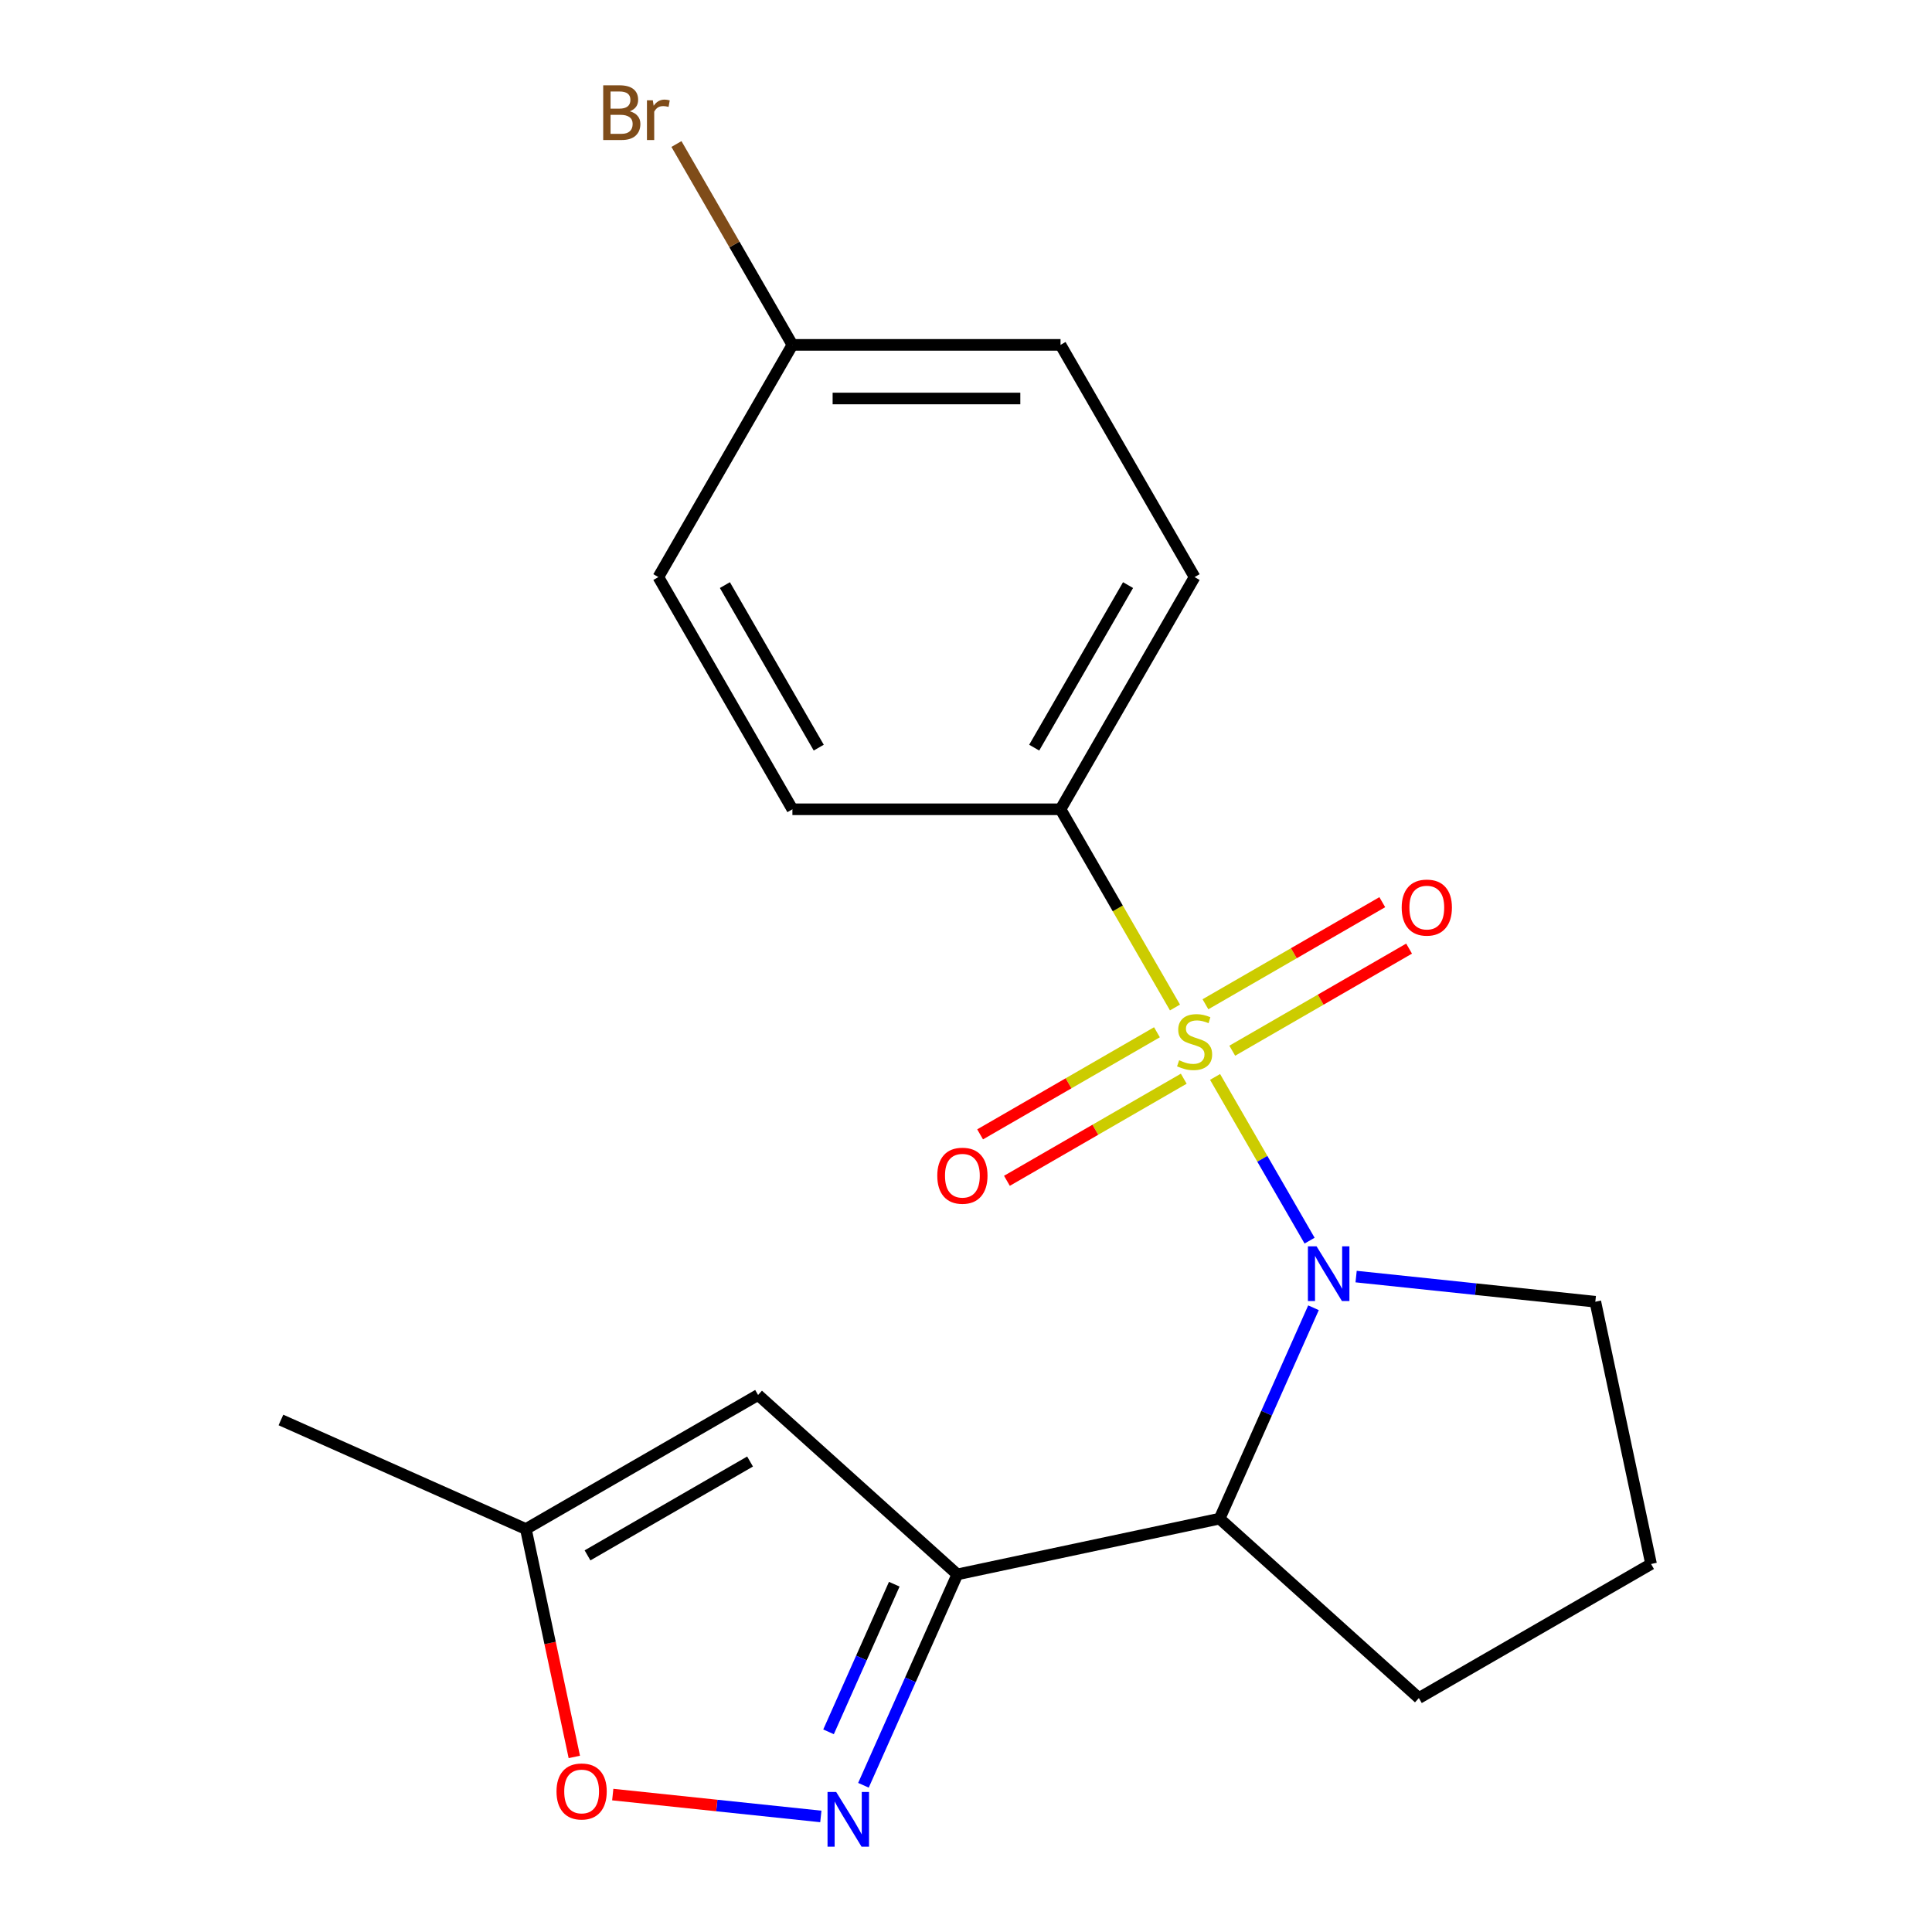 <?xml version='1.0' encoding='iso-8859-1'?>
<svg version='1.1' baseProfile='full'
              xmlns='http://www.w3.org/2000/svg'
                      xmlns:rdkit='http://www.rdkit.org/xml'
                      xmlns:xlink='http://www.w3.org/1999/xlink'
                  xml:space='preserve'
width='1000px' height='1000px' viewBox='0 0 1000 1000'>
<!-- END OF HEADER -->
<rect style='opacity:1.0;fill:#FFFFFF;stroke:none' width='1000' height='1000' x='0' y='0'> </rect>
<path class='bond-0' d='M 628.917,557.422 L 653.379,599.791' style='fill:none;fill-rule:evenodd;stroke:#CCCC00;stroke-width:6px;stroke-linecap:butt;stroke-linejoin:miter;stroke-opacity:1' />
<path class='bond-0' d='M 653.379,599.791 L 677.842,642.161' style='fill:none;fill-rule:evenodd;stroke:#0000FF;stroke-width:6px;stroke-linecap:butt;stroke-linejoin:miter;stroke-opacity:1' />
<path class='bond-6' d='M 608.168,521.483 L 578.55,470.183' style='fill:none;fill-rule:evenodd;stroke:#CCCC00;stroke-width:6px;stroke-linecap:butt;stroke-linejoin:miter;stroke-opacity:1' />
<path class='bond-6' d='M 578.55,470.183 L 548.932,418.883' style='fill:none;fill-rule:evenodd;stroke:#000000;stroke-width:6px;stroke-linecap:butt;stroke-linejoin:miter;stroke-opacity:1' />
<path class='bond-8' d='M 598.835,534.299 L 553.069,560.722' style='fill:none;fill-rule:evenodd;stroke:#CCCC00;stroke-width:6px;stroke-linecap:butt;stroke-linejoin:miter;stroke-opacity:1' />
<path class='bond-8' d='M 553.069,560.722 L 507.303,587.145' style='fill:none;fill-rule:evenodd;stroke:#FF0000;stroke-width:6px;stroke-linecap:butt;stroke-linejoin:miter;stroke-opacity:1' />
<path class='bond-8' d='M 612.713,558.337 L 566.947,584.76' style='fill:none;fill-rule:evenodd;stroke:#CCCC00;stroke-width:6px;stroke-linecap:butt;stroke-linejoin:miter;stroke-opacity:1' />
<path class='bond-8' d='M 566.947,584.76 L 521.181,611.183' style='fill:none;fill-rule:evenodd;stroke:#FF0000;stroke-width:6px;stroke-linecap:butt;stroke-linejoin:miter;stroke-opacity:1' />
<path class='bond-9' d='M 637.812,543.846 L 683.578,517.423' style='fill:none;fill-rule:evenodd;stroke:#CCCC00;stroke-width:6px;stroke-linecap:butt;stroke-linejoin:miter;stroke-opacity:1' />
<path class='bond-9' d='M 683.578,517.423 L 729.344,491' style='fill:none;fill-rule:evenodd;stroke:#FF0000;stroke-width:6px;stroke-linecap:butt;stroke-linejoin:miter;stroke-opacity:1' />
<path class='bond-9' d='M 623.934,519.808 L 669.7,493.385' style='fill:none;fill-rule:evenodd;stroke:#CCCC00;stroke-width:6px;stroke-linecap:butt;stroke-linejoin:miter;stroke-opacity:1' />
<path class='bond-9' d='M 669.7,493.385 L 715.466,466.962' style='fill:none;fill-rule:evenodd;stroke:#FF0000;stroke-width:6px;stroke-linecap:butt;stroke-linejoin:miter;stroke-opacity:1' />
<path class='bond-3' d='M 679.865,676.891 L 655.566,731.468' style='fill:none;fill-rule:evenodd;stroke:#0000FF;stroke-width:6px;stroke-linecap:butt;stroke-linejoin:miter;stroke-opacity:1' />
<path class='bond-3' d='M 655.566,731.468 L 631.266,786.045' style='fill:none;fill-rule:evenodd;stroke:#000000;stroke-width:6px;stroke-linecap:butt;stroke-linejoin:miter;stroke-opacity:1' />
<path class='bond-12' d='M 701.924,660.754 L 763.83,667.261' style='fill:none;fill-rule:evenodd;stroke:#0000FF;stroke-width:6px;stroke-linecap:butt;stroke-linejoin:miter;stroke-opacity:1' />
<path class='bond-12' d='M 763.83,667.261 L 825.736,673.768' style='fill:none;fill-rule:evenodd;stroke:#000000;stroke-width:6px;stroke-linecap:butt;stroke-linejoin:miter;stroke-opacity:1' />
<path class='bond-1' d='M 495.517,814.899 L 631.266,786.045' style='fill:none;fill-rule:evenodd;stroke:#000000;stroke-width:6px;stroke-linecap:butt;stroke-linejoin:miter;stroke-opacity:1' />
<path class='bond-2' d='M 495.517,814.899 L 471.218,869.476' style='fill:none;fill-rule:evenodd;stroke:#000000;stroke-width:6px;stroke-linecap:butt;stroke-linejoin:miter;stroke-opacity:1' />
<path class='bond-2' d='M 471.218,869.476 L 446.919,924.053' style='fill:none;fill-rule:evenodd;stroke:#0000FF;stroke-width:6px;stroke-linecap:butt;stroke-linejoin:miter;stroke-opacity:1' />
<path class='bond-2' d='M 462.871,819.983 L 445.861,858.187' style='fill:none;fill-rule:evenodd;stroke:#000000;stroke-width:6px;stroke-linecap:butt;stroke-linejoin:miter;stroke-opacity:1' />
<path class='bond-2' d='M 445.861,858.187 L 428.852,896.391' style='fill:none;fill-rule:evenodd;stroke:#0000FF;stroke-width:6px;stroke-linecap:butt;stroke-linejoin:miter;stroke-opacity:1' />
<path class='bond-4' d='M 495.517,814.899 L 392.382,722.036' style='fill:none;fill-rule:evenodd;stroke:#000000;stroke-width:6px;stroke-linecap:butt;stroke-linejoin:miter;stroke-opacity:1' />
<path class='bond-5' d='M 424.86,940.189 L 371.01,934.529' style='fill:none;fill-rule:evenodd;stroke:#0000FF;stroke-width:6px;stroke-linecap:butt;stroke-linejoin:miter;stroke-opacity:1' />
<path class='bond-5' d='M 371.01,934.529 L 317.16,928.87' style='fill:none;fill-rule:evenodd;stroke:#FF0000;stroke-width:6px;stroke-linecap:butt;stroke-linejoin:miter;stroke-opacity:1' />
<path class='bond-16' d='M 631.266,786.045 L 734.402,878.908' style='fill:none;fill-rule:evenodd;stroke:#000000;stroke-width:6px;stroke-linecap:butt;stroke-linejoin:miter;stroke-opacity:1' />
<path class='bond-7' d='M 392.382,722.036 L 272.193,791.427' style='fill:none;fill-rule:evenodd;stroke:#000000;stroke-width:6px;stroke-linecap:butt;stroke-linejoin:miter;stroke-opacity:1' />
<path class='bond-7' d='M 388.232,756.482 L 304.1,805.056' style='fill:none;fill-rule:evenodd;stroke:#000000;stroke-width:6px;stroke-linecap:butt;stroke-linejoin:miter;stroke-opacity:1' />
<path class='bond-22' d='M 297.266,909.387 L 284.73,850.407' style='fill:none;fill-rule:evenodd;stroke:#FF0000;stroke-width:6px;stroke-linecap:butt;stroke-linejoin:miter;stroke-opacity:1' />
<path class='bond-22' d='M 284.73,850.407 L 272.193,791.427' style='fill:none;fill-rule:evenodd;stroke:#000000;stroke-width:6px;stroke-linecap:butt;stroke-linejoin:miter;stroke-opacity:1' />
<path class='bond-10' d='M 548.932,418.883 L 618.323,298.695' style='fill:none;fill-rule:evenodd;stroke:#000000;stroke-width:6px;stroke-linecap:butt;stroke-linejoin:miter;stroke-opacity:1' />
<path class='bond-10' d='M 535.303,386.977 L 583.877,302.845' style='fill:none;fill-rule:evenodd;stroke:#000000;stroke-width:6px;stroke-linecap:butt;stroke-linejoin:miter;stroke-opacity:1' />
<path class='bond-11' d='M 548.932,418.883 L 410.15,418.883' style='fill:none;fill-rule:evenodd;stroke:#000000;stroke-width:6px;stroke-linecap:butt;stroke-linejoin:miter;stroke-opacity:1' />
<path class='bond-19' d='M 272.193,791.427 L 145.41,734.979' style='fill:none;fill-rule:evenodd;stroke:#000000;stroke-width:6px;stroke-linecap:butt;stroke-linejoin:miter;stroke-opacity:1' />
<path class='bond-14' d='M 618.323,298.695 L 548.932,178.506' style='fill:none;fill-rule:evenodd;stroke:#000000;stroke-width:6px;stroke-linecap:butt;stroke-linejoin:miter;stroke-opacity:1' />
<path class='bond-15' d='M 410.15,418.883 L 340.759,298.695' style='fill:none;fill-rule:evenodd;stroke:#000000;stroke-width:6px;stroke-linecap:butt;stroke-linejoin:miter;stroke-opacity:1' />
<path class='bond-15' d='M 423.779,386.977 L 375.206,302.845' style='fill:none;fill-rule:evenodd;stroke:#000000;stroke-width:6px;stroke-linecap:butt;stroke-linejoin:miter;stroke-opacity:1' />
<path class='bond-18' d='M 825.736,673.768 L 854.59,809.517' style='fill:none;fill-rule:evenodd;stroke:#000000;stroke-width:6px;stroke-linecap:butt;stroke-linejoin:miter;stroke-opacity:1' />
<path class='bond-13' d='M 410.15,178.506 L 340.759,298.695' style='fill:none;fill-rule:evenodd;stroke:#000000;stroke-width:6px;stroke-linecap:butt;stroke-linejoin:miter;stroke-opacity:1' />
<path class='bond-17' d='M 410.15,178.506 L 380.139,126.526' style='fill:none;fill-rule:evenodd;stroke:#000000;stroke-width:6px;stroke-linecap:butt;stroke-linejoin:miter;stroke-opacity:1' />
<path class='bond-17' d='M 380.139,126.526 L 350.129,74.546' style='fill:none;fill-rule:evenodd;stroke:#7F4C19;stroke-width:6px;stroke-linecap:butt;stroke-linejoin:miter;stroke-opacity:1' />
<path class='bond-20' d='M 410.15,178.506 L 548.932,178.506' style='fill:none;fill-rule:evenodd;stroke:#000000;stroke-width:6px;stroke-linecap:butt;stroke-linejoin:miter;stroke-opacity:1' />
<path class='bond-20' d='M 430.967,206.262 L 528.115,206.262' style='fill:none;fill-rule:evenodd;stroke:#000000;stroke-width:6px;stroke-linecap:butt;stroke-linejoin:miter;stroke-opacity:1' />
<path class='bond-21' d='M 734.402,878.908 L 854.59,809.517' style='fill:none;fill-rule:evenodd;stroke:#000000;stroke-width:6px;stroke-linecap:butt;stroke-linejoin:miter;stroke-opacity:1' />
<path  class='atom-0' d='M 610.323 548.792
Q 610.643 548.912, 611.963 549.472
Q 613.283 550.032, 614.723 550.392
Q 616.203 550.712, 617.643 550.712
Q 620.323 550.712, 621.883 549.432
Q 623.443 548.112, 623.443 545.832
Q 623.443 544.272, 622.643 543.312
Q 621.883 542.352, 620.683 541.832
Q 619.483 541.312, 617.483 540.712
Q 614.963 539.952, 613.443 539.232
Q 611.963 538.512, 610.883 536.992
Q 609.843 535.472, 609.843 532.912
Q 609.843 529.352, 612.243 527.152
Q 614.683 524.952, 619.483 524.952
Q 622.763 524.952, 626.483 526.512
L 625.563 529.592
Q 622.163 528.192, 619.603 528.192
Q 616.843 528.192, 615.323 529.352
Q 613.803 530.472, 613.843 532.432
Q 613.843 533.952, 614.603 534.872
Q 615.403 535.792, 616.523 536.312
Q 617.683 536.832, 619.603 537.432
Q 622.163 538.232, 623.683 539.032
Q 625.203 539.832, 626.283 541.472
Q 627.403 543.072, 627.403 545.832
Q 627.403 549.752, 624.763 551.872
Q 622.163 553.952, 617.803 553.952
Q 615.283 553.952, 613.363 553.392
Q 611.483 552.872, 609.243 551.952
L 610.323 548.792
' fill='#CCCC00'/>
<path  class='atom-1' d='M 681.454 645.101
L 690.734 660.101
Q 691.654 661.581, 693.134 664.261
Q 694.614 666.941, 694.694 667.101
L 694.694 645.101
L 698.454 645.101
L 698.454 673.421
L 694.574 673.421
L 684.614 657.021
Q 683.454 655.101, 682.214 652.901
Q 681.014 650.701, 680.654 650.021
L 680.654 673.421
L 676.974 673.421
L 676.974 645.101
L 681.454 645.101
' fill='#0000FF'/>
<path  class='atom-3' d='M 432.809 927.523
L 442.089 942.523
Q 443.009 944.003, 444.489 946.683
Q 445.969 949.363, 446.049 949.523
L 446.049 927.523
L 449.809 927.523
L 449.809 955.843
L 445.929 955.843
L 435.969 939.443
Q 434.809 937.523, 433.569 935.323
Q 432.369 933.123, 432.009 932.443
L 432.009 955.843
L 428.329 955.843
L 428.329 927.523
L 432.809 927.523
' fill='#0000FF'/>
<path  class='atom-6' d='M 288.048 927.256
Q 288.048 920.456, 291.408 916.656
Q 294.768 912.856, 301.048 912.856
Q 307.328 912.856, 310.688 916.656
Q 314.048 920.456, 314.048 927.256
Q 314.048 934.136, 310.648 938.056
Q 307.248 941.936, 301.048 941.936
Q 294.808 941.936, 291.408 938.056
Q 288.048 934.176, 288.048 927.256
M 301.048 938.736
Q 305.368 938.736, 307.688 935.856
Q 310.048 932.936, 310.048 927.256
Q 310.048 921.696, 307.688 918.896
Q 305.368 916.056, 301.048 916.056
Q 296.728 916.056, 294.368 918.856
Q 292.048 921.656, 292.048 927.256
Q 292.048 932.976, 294.368 935.856
Q 296.728 938.736, 301.048 938.736
' fill='#FF0000'/>
<path  class='atom-9' d='M 485.134 608.543
Q 485.134 601.743, 488.494 597.943
Q 491.854 594.143, 498.134 594.143
Q 504.414 594.143, 507.774 597.943
Q 511.134 601.743, 511.134 608.543
Q 511.134 615.423, 507.734 619.343
Q 504.334 623.223, 498.134 623.223
Q 491.894 623.223, 488.494 619.343
Q 485.134 615.463, 485.134 608.543
M 498.134 620.023
Q 502.454 620.023, 504.774 617.143
Q 507.134 614.223, 507.134 608.543
Q 507.134 602.983, 504.774 600.183
Q 502.454 597.343, 498.134 597.343
Q 493.814 597.343, 491.454 600.143
Q 489.134 602.943, 489.134 608.543
Q 489.134 614.263, 491.454 617.143
Q 493.814 620.023, 498.134 620.023
' fill='#FF0000'/>
<path  class='atom-10' d='M 725.512 469.761
Q 725.512 462.961, 728.872 459.161
Q 732.232 455.361, 738.512 455.361
Q 744.792 455.361, 748.152 459.161
Q 751.512 462.961, 751.512 469.761
Q 751.512 476.641, 748.112 480.561
Q 744.712 484.441, 738.512 484.441
Q 732.272 484.441, 728.872 480.561
Q 725.512 476.681, 725.512 469.761
M 738.512 481.241
Q 742.832 481.241, 745.152 478.361
Q 747.512 475.441, 747.512 469.761
Q 747.512 464.201, 745.152 461.401
Q 742.832 458.561, 738.512 458.561
Q 734.192 458.561, 731.832 461.361
Q 729.512 464.161, 729.512 469.761
Q 729.512 475.481, 731.832 478.361
Q 734.192 481.241, 738.512 481.241
' fill='#FF0000'/>
<path  class='atom-18' d='M 325.979 57.597
Q 328.699 58.357, 330.059 60.037
Q 331.459 61.677, 331.459 64.117
Q 331.459 68.037, 328.939 70.277
Q 326.459 72.477, 321.739 72.477
L 312.219 72.477
L 312.219 44.157
L 320.579 44.157
Q 325.419 44.157, 327.859 46.117
Q 330.299 48.077, 330.299 51.677
Q 330.299 55.957, 325.979 57.597
M 316.019 47.357
L 316.019 56.237
L 320.579 56.237
Q 323.379 56.237, 324.819 55.117
Q 326.299 53.957, 326.299 51.677
Q 326.299 47.357, 320.579 47.357
L 316.019 47.357
M 321.739 69.277
Q 324.499 69.277, 325.979 67.957
Q 327.459 66.637, 327.459 64.117
Q 327.459 61.797, 325.819 60.637
Q 324.219 59.437, 321.139 59.437
L 316.019 59.437
L 316.019 69.277
L 321.739 69.277
' fill='#7F4C19'/>
<path  class='atom-18' d='M 337.899 51.917
L 338.339 54.757
Q 340.499 51.557, 344.019 51.557
Q 345.139 51.557, 346.659 51.957
L 346.059 55.317
Q 344.339 54.917, 343.379 54.917
Q 341.699 54.917, 340.579 55.597
Q 339.499 56.237, 338.619 57.797
L 338.619 72.477
L 334.859 72.477
L 334.859 51.917
L 337.899 51.917
' fill='#7F4C19'/>
</svg>

